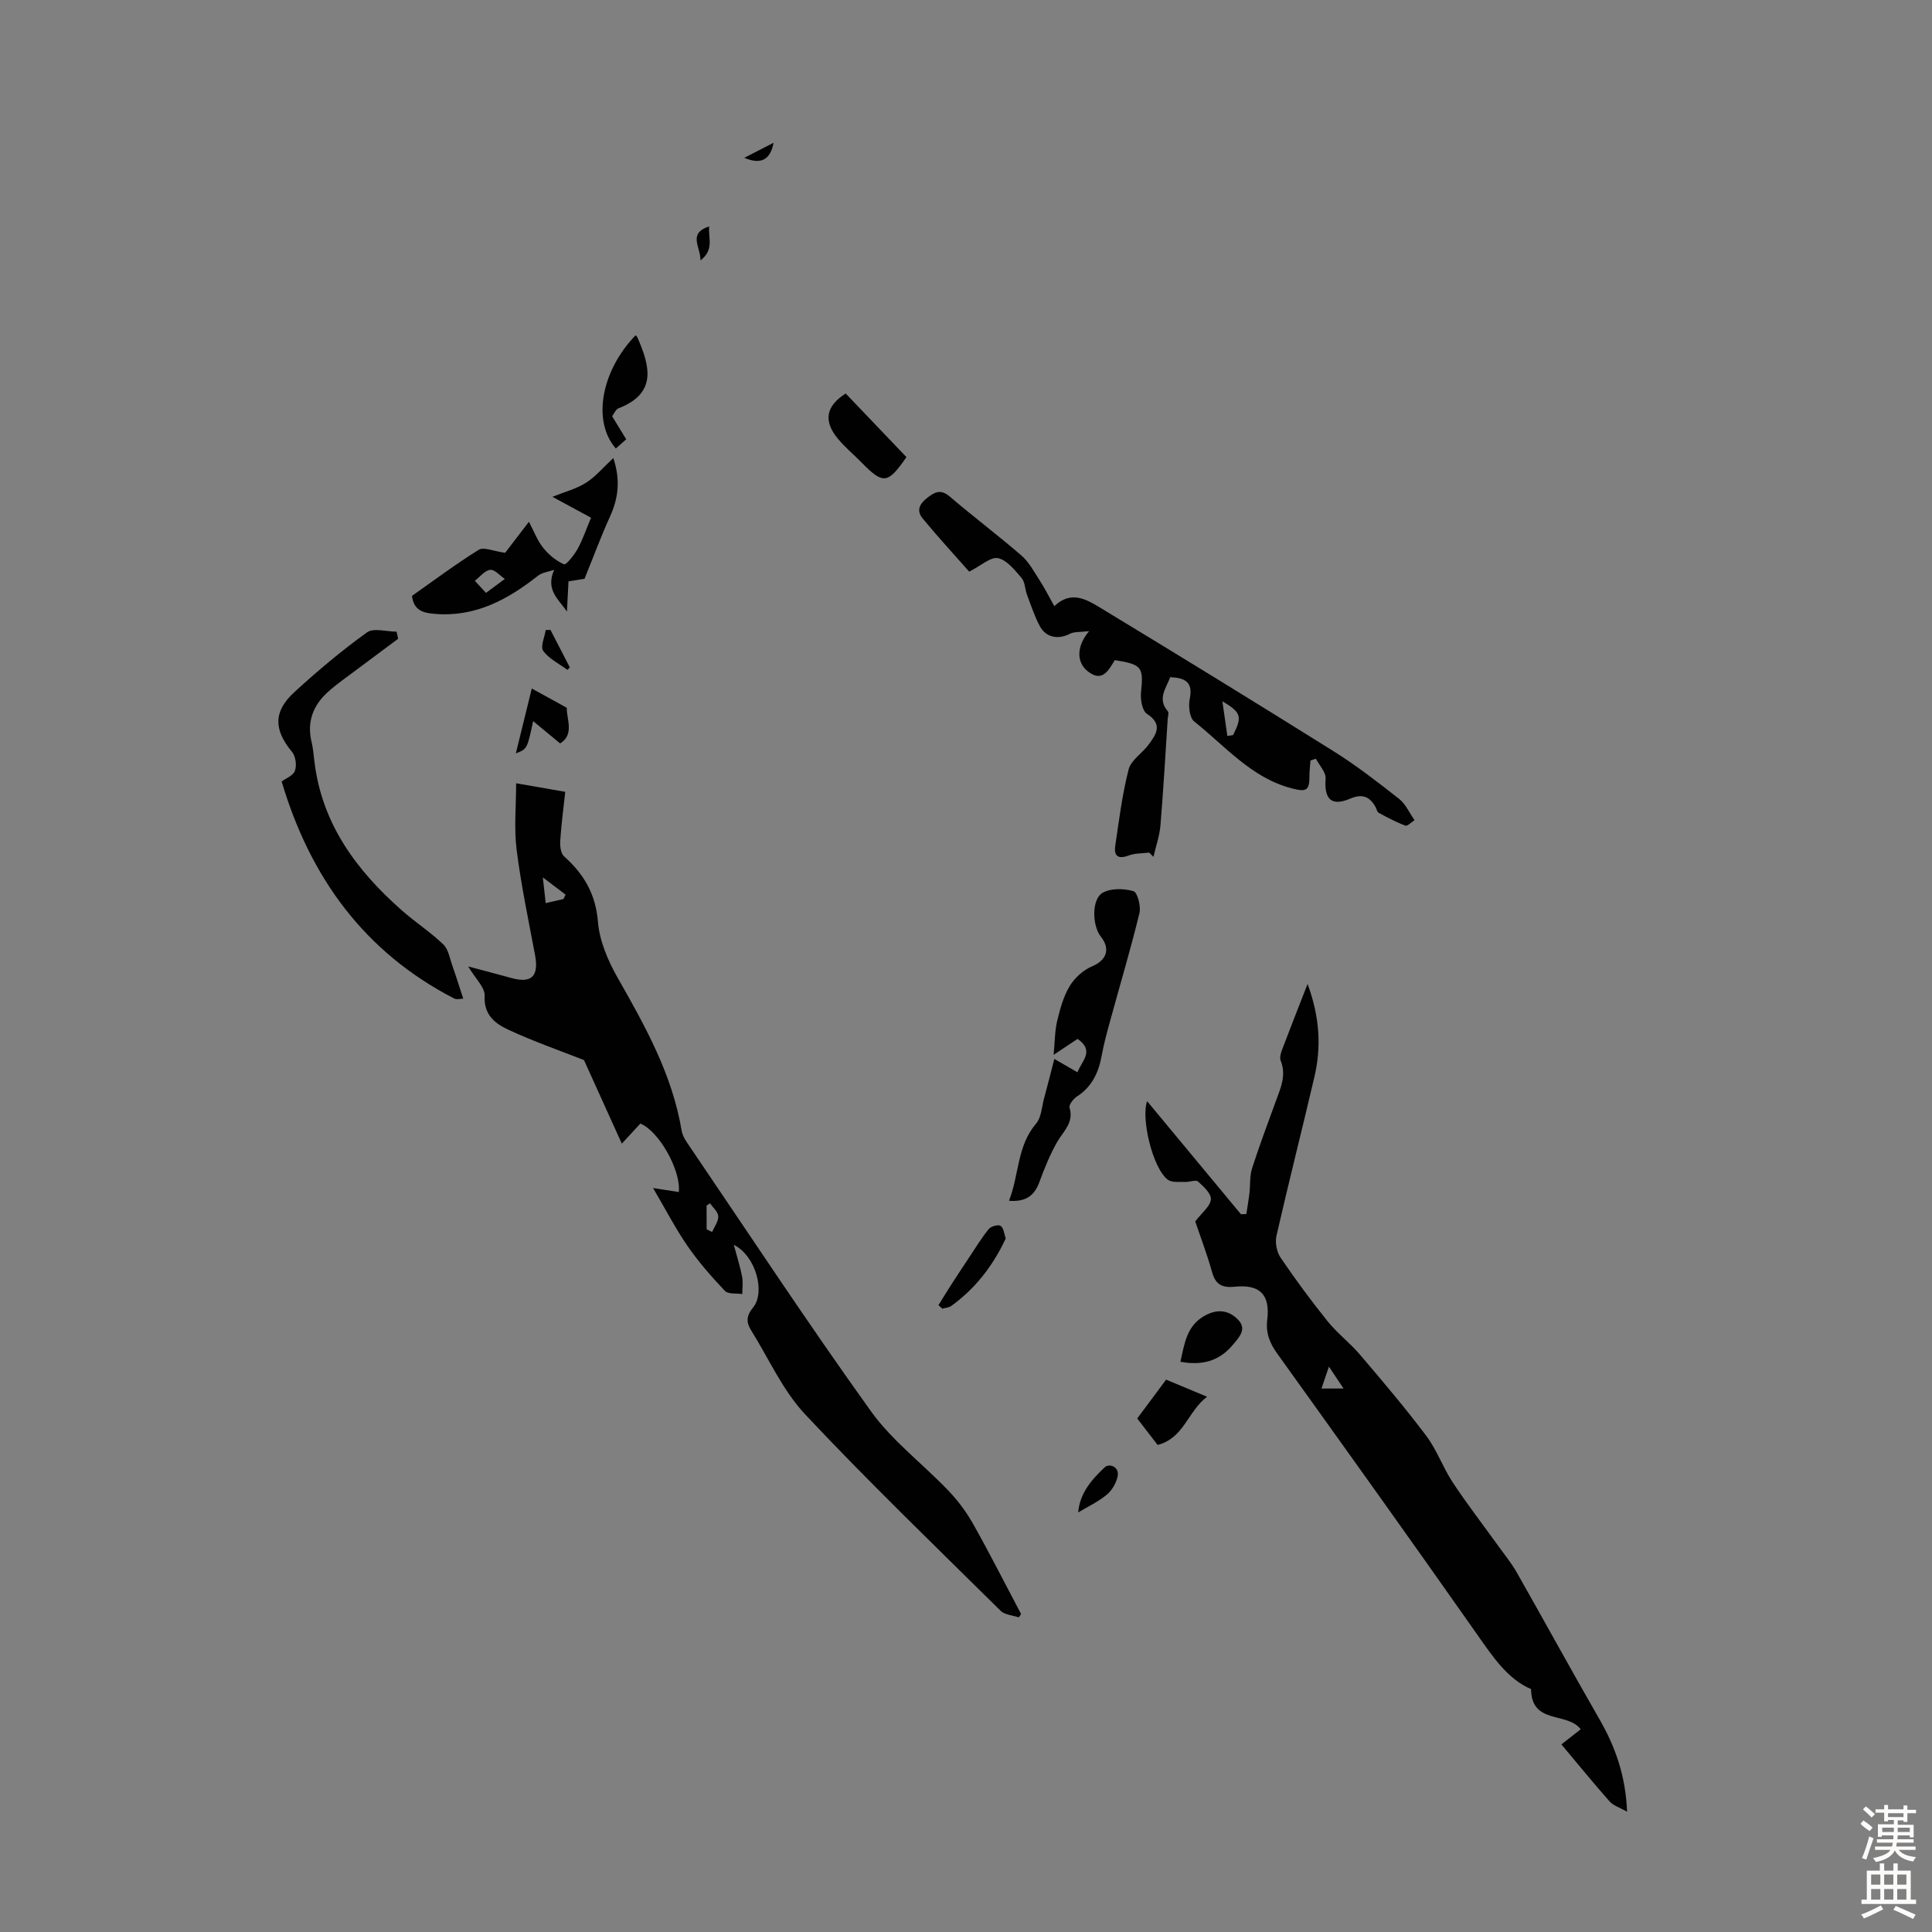 <svg enable-background="new 0 0 400 400" viewBox="0 0 400 400" xmlns="http://www.w3.org/2000/svg"><rect x="0" y="0" width="400" height="400" fill="#808080" stroke="none"/><g fill="#010102"><path d="m210.92 334.86c-1.27-.44-2.9-.51-3.76-1.37-13.6-13.45-27.39-26.73-40.47-40.67-4.64-4.95-7.53-11.55-11.19-17.41-1.01-1.62-1.02-2.96.41-4.7 2.59-3.13.62-10.67-3.98-12.98.72 2.69 1.34 4.63 1.72 6.61.22 1.16.04 2.39.03 3.58-1.22-.19-2.91.06-3.58-.64-2.76-2.91-5.44-5.96-7.72-9.26-2.51-3.63-4.55-7.59-7.17-12.05 2.41.37 3.86.6 5.33.83.47-4.55-4.17-12.69-7.97-14.17-1.07 1.16-2.19 2.37-3.83 4.15-2.77-6.12-5.34-11.81-7.83-17.3-4.91-1.93-10.33-3.82-15.52-6.22-2.76-1.27-5.26-3.03-5.05-7.08.09-1.75-1.95-3.61-3.41-6.09 3.36.9 6.17 1.63 8.96 2.4 4.21 1.16 5.71-.38 4.88-4.8-1.37-7.24-2.89-14.47-3.81-21.77-.56-4.47-.1-9.07-.1-13.75 3.49.61 6.37 1.11 10.17 1.77-.34 3.19-.81 6.64-1.04 10.11-.07 1.09.1 2.64.8 3.26 4.1 3.65 6.54 7.78 7.01 13.55.32 3.94 2.06 8.02 4.05 11.53 5.72 10.04 11.33 20.06 13.27 31.67.14.85.58 1.7 1.07 2.42 12.63 18.6 24.99 37.39 38.09 55.65 4.43 6.19 10.8 10.96 16.12 16.54 1.97 2.07 3.73 4.44 5.12 6.92 3.43 6.11 6.6 12.37 9.88 18.57-.15.25-.32.47-.48.7zm-94.25-148.73c.14-.3.28-.6.42-.91-1.32-1-2.65-2.01-4.7-3.56.27 2.41.41 3.69.59 5.32 1.43-.32 2.56-.59 3.69-.85zm29.63 68.39c.38.18.76.36 1.13.55.47-1.08 1.32-2.18 1.28-3.25-.04-.92-1.09-1.79-1.7-2.69-.24.16-.48.32-.72.48.01 1.64.01 3.27.01 4.91z"/><path d="m336.87 375.09c-1.54-.87-2.84-1.25-3.6-2.1-3.33-3.76-6.5-7.67-10-11.83 1.39-1.09 2.68-2.1 4-3.13-2.8-3.69-10.2-.89-10.28-8.32-4.91-2.09-8-6.81-11.31-11.52-13.62-19.41-27.42-38.68-41.24-57.94-1.58-2.2-2.4-4.26-2.07-7.05.63-5.19-1.56-7.32-6.68-6.8-2.46.25-3.97-.29-4.71-2.92-1.08-3.86-2.52-7.62-3.52-10.6 1.41-1.84 3.11-3.12 3.24-4.55.11-1.17-1.5-2.69-2.65-3.7-.48-.43-1.76.12-2.67.08-1.21-.05-2.72.17-3.57-.45-3.18-2.34-5.61-12.79-4.31-16.27 6.37 7.67 12.9 15.54 19.42 23.4.37-.01.74-.02 1.12-.03.22-1.43.47-2.85.64-4.28.2-1.74.03-3.58.55-5.2 1.5-4.68 3.24-9.28 4.92-13.9.99-2.72 2.22-5.36 1-8.39-.25-.62.03-1.56.29-2.26 1.65-4.37 3.37-8.71 5.28-13.61 2.48 6.7 2.89 12.93 1.42 19.22-2.57 10.98-5.35 21.91-7.86 32.91-.32 1.39.04 3.32.83 4.5 3.07 4.53 6.33 8.95 9.77 13.22 2.01 2.49 4.63 4.48 6.71 6.92 4.69 5.51 9.38 11.03 13.72 16.81 2.19 2.92 3.43 6.54 5.46 9.61 2.93 4.44 6.19 8.66 9.3 12.98 1.36 1.89 2.85 3.71 3.99 5.72 5.74 10.1 11.3 20.29 17.1 30.36 3.29 5.71 5.41 11.69 5.71 19.12zm-61.73-92.14c-.67 1.98-1.11 3.26-1.54 4.53h4.57c-1.26-1.88-1.86-2.78-3.03-4.53z"/><path d="m218.29 125.5c3.49-3.34 6.71-1.37 9.6.38 16.14 9.78 32.23 19.65 48.22 29.66 4.73 2.96 9.17 6.41 13.56 9.86 1.37 1.08 2.14 2.92 3.19 4.41-.64.4-1.46 1.29-1.89 1.13-1.91-.71-3.73-1.69-5.53-2.66-.32-.17-.42-.77-.63-1.16-1.21-2.21-2.77-2.84-5.27-1.77-3.89 1.66-5.41.13-5.09-4.14.1-1.32-1.3-2.75-2.01-4.13-.37.13-.75.25-1.12.38-.07 1.05-.21 2.09-.21 3.14.01 3.06-.6 3.42-3.6 2.64-8.43-2.17-13.84-8.78-20.26-13.86-.97-.77-1.23-3.19-.93-4.66.73-3.52-.96-4.38-4.04-4.52-.88 2.36-2.72 4.49-.49 7.07.26.3.01 1.05-.03 1.6-.48 7.34-.89 14.68-1.5 22-.18 2.2-.95 4.35-1.45 6.53-.3-.29-.59-.59-.89-.88-1.42.18-2.93.11-4.23.6-2.17.81-3.1.14-2.79-1.99.78-5.3 1.44-10.66 2.77-15.83.5-1.94 2.83-3.35 4.14-5.14 1.56-2.12 3.02-4.18-.35-6.37-.99-.64-1.38-3-1.22-4.49.53-5.16.22-5.73-5.43-6.63-1.27 2.01-2.54 4.8-5.68 2.25-2.22-1.8-2.33-5.07.36-8.25-1.9.23-3.08.09-3.96.54-2.4 1.25-4.97.83-6.26-1.6-1.09-2.05-1.82-4.29-2.64-6.48-.43-1.15-.4-2.62-1.13-3.47-1.4-1.63-3.02-3.7-4.87-4.1-1.5-.32-3.47 1.53-5.97 2.79-2.95-3.34-6.39-7.08-9.62-10.99-1.4-1.69-.65-3.09 1.09-4.41 1.67-1.27 2.8-1.6 4.57-.09 4.85 4.14 9.95 7.98 14.77 12.15 1.54 1.34 2.59 3.29 3.72 5.05 1.08 1.67 1.98 3.46 3.1 5.44zm35.82 26.87c.39-.06.79-.11 1.18-.17 1.92-3.8 1.74-4.68-2.21-7.01.41 2.83.72 5 1.03 7.18z"/><path d="m82.43 132.25c-2.84 2.12-5.69 4.22-8.52 6.35-2.05 1.55-4.19 3-6.08 4.72-3.03 2.75-4.32 6.17-3.32 10.3.31 1.3.42 2.65.58 3.98 1.53 12.95 8.7 22.6 18.12 30.9 2.77 2.44 5.91 4.47 8.56 7.02 1.09 1.05 1.36 2.96 1.92 4.52.75 2.11 1.41 4.25 2.22 6.72-.55 0-1.35.24-1.88-.03-18.56-9.57-29.81-25.04-35.72-44.94.81-.6 2.38-1.19 2.75-2.21.41-1.11.15-3.01-.6-3.91-3.77-4.54-3.93-8.34.49-12.38 4.78-4.38 9.77-8.58 15.03-12.36 1.37-.99 4.05-.15 6.13-.15.1.49.21.98.32 1.47z"/><path d="m223.1 215.09c-1.54 1.03-2.83 1.89-4.96 3.31.27-2.83.25-5 .74-7.04.6-2.48 1.29-5.07 2.6-7.22 1.03-1.71 2.83-3.32 4.66-4.09 2.9-1.21 3.84-3.54 1.79-6.11-1.84-2.31-1.95-7.82.39-9.12 1.71-.95 4.38-.89 6.35-.31.83.24 1.58 3.13 1.24 4.54-1.79 7.36-3.96 14.62-5.96 21.93-.68 2.48-1.38 4.96-1.84 7.48-.64 3.55-1.99 6.53-5.16 8.57-.73.47-1.68 1.71-1.51 2.3.94 3.16-1.33 4.91-2.61 7.18-1.46 2.59-2.6 5.4-3.63 8.21-1.02 2.78-2.75 4.16-6.3 3.89 2.12-5.41 1.64-11.33 5.61-15.98 1.1-1.28 1.17-3.46 1.66-5.24.7-2.58 1.35-5.17 2.12-8.15 2.07 1.2 3.3 1.9 4.79 2.77.87-2.36 3.63-4.41.02-6.92z"/><path d="m122.37 107.19c-2.73-1.48-5.33-2.88-8-4.33 2.57-1.04 4.98-1.65 6.97-2.92 2-1.27 3.58-3.2 5.64-5.11 1.52 4.58 1.04 8.34-.7 12.15-1.84 4.03-3.37 8.2-5.26 12.85-.52.08-1.79.29-3.32.54-.11 2.12-.21 4.19-.32 6.26-1.58-2.43-4.53-4.42-2.65-8.65-1.12.39-2.45.52-3.33 1.21-6.3 4.97-13.05 8.63-21.43 7.9-2.19-.19-4.27-.57-4.68-3.71 4.49-3.16 9.03-6.57 13.84-9.56 1.02-.63 3.01.3 5.46.63 1.05-1.37 2.78-3.63 4.92-6.43 1.04 1.98 1.74 3.89 2.95 5.4 1.14 1.42 2.69 2.72 4.33 3.41.44.18 2.12-1.96 2.84-3.25 1.05-1.95 1.76-4.08 2.74-6.39zm-21.75 15.56c1.56-1.16 2.73-2.02 3.9-2.89-1.02-.68-2.11-1.99-3.03-1.88-1.14.14-2.13 1.46-3.18 2.27.64.69 1.28 1.38 2.31 2.5z"/><path d="m175.09 81.47c4.19 4.38 8.4 8.8 12.58 13.17-3.86 5.58-4.82 5.67-9.23 1.18-1.64-1.67-3.47-3.19-4.96-4.98-3.05-3.68-2.51-6.75 1.61-9.37z"/><path d="m131.6 69.41c.23.26.32.32.35.4 2.6 5.95 4.19 11.62-3.93 14.74-.52.2-.82 1-1.29 1.62.96 1.57 1.88 3.08 2.92 4.78-.76.68-1.46 1.3-2.15 1.91-4.92-5.62-3.06-16.05 4.1-23.45z"/><path d="m235.45 293.68c2.05-2.75 3.96-5.32 5.98-8.04 2.74 1.15 5.38 2.25 8.48 3.54-4.01 3.03-4.77 8.57-10.24 9.98-1.31-1.68-2.65-3.43-4.22-5.48z"/><path d="m244.39 281.94c.88-3.85 1.29-7.6 5.28-9.67 2.64-1.37 4.88-.88 6.67.97 1.85 1.92.27 3.57-1.09 5.19-2.81 3.36-6.34 4.34-10.86 3.51z"/><path d="m194.3 270.22c.88-1.41 1.73-2.82 2.63-4.22 1.2-1.86 2.42-3.7 3.64-5.54 1.35-2.02 2.61-4.12 4.14-6 .46-.57 1.95-.98 2.45-.66.63.41.73 1.64 1.04 2.52.03.09-.03.22-.08.32-2.6 5.49-6.22 10.17-11.17 13.74-.5.36-1.23.39-1.85.57-.27-.24-.53-.48-.8-.73z"/><path d="m110.38 149.3c-1.23 5.76-1.23 5.76-3.58 6.68 1.14-4.65 2.21-8.99 3.3-13.43 2.48 1.36 4.68 2.57 7.25 3.99-.07 2.33 1.63 5.53-1.38 7.38-2.16-1.79-3.87-3.21-5.59-4.62z"/><path d="m223.23 313.13c.34-4.08 2.86-6.85 5.49-9.34.92-.87 3.12-.17 2.66 1.94-.3 1.37-1.18 2.87-2.26 3.75-1.76 1.45-3.9 2.46-5.89 3.65z"/><path d="m117.47 138.68c-1.72-1.27-3.8-2.27-5-3.92-.63-.86.29-2.84.51-4.32.33-.01.66-.01.99-.02 1.34 2.59 2.68 5.19 4.02 7.78-.18.17-.35.33-.52.48z"/><path d="m146.83 46.87c-.25 2.39 1.11 4.79-1.8 7.04.01-2.87-2.68-5.56 1.8-7.04z"/><path d="m154.1 32.67c1.92-.98 3.84-1.97 6.06-3.11-.68 3.59-2.66 4.56-6.06 3.11z"/></g><path d="m385.2 377.6.6-.7c.6.4 1.3.9 1.9 1.5l-.6.7c-.8-.5-1.4-1-1.9-1.5zm.3 7.1c.6-1.4 1.1-2.9 1.5-4.5.3.1.6.3.9.4-.5 1.4-1 2.9-1.5 4.4zm.2-10.1.6-.6c.7.5 1.3 1.1 1.9 1.6l-.7.7c-.6-.6-1.2-1.2-1.8-1.7zm8.4-.8h.8v.9h1.8v.7h-1.8v1.8h-.8v-.3h-1.2v.9h3.3v2.6h-.8v-.4h-2.5c0 .3 0 .6-.1.8h3.4v.7h-3.5c0 .3-.1.6-.1.8h4v.7h-3.5c.7.9 1.9 1.3 3.6 1.5-.2.2-.4.5-.6.9-1.9-.3-3.2-1.1-3.8-2.3-.5 1.1-1.8 2-3.9 2.4-.2-.3-.4-.5-.6-.8 1.9-.4 3.1-.9 3.6-1.7h-3.2v-.7h3.5c.1-.2.1-.5.2-.8h-3.3v-.7h3.4c0-.2 0-.5 0-.8h-2.4v.3h-.8v-2.6h3.3v-.9h-1.2v.3h-.8v-1.8h-1.8v-.7h1.8v-.9h.8v.9h3.2zm-4.4 5.5h2.4c0-.3 0-.6 0-.9h-2.4zm1.2-3.1h3.2v-.8h-3.2zm4.4 2.2h-2.4v.9h2.5v-.9z" fill="#fcfbfa"/><path d="m389.2 385.8h.9v1.5h1.9v-1.5h.9v1.5h2.7v6h1.1v.9h-11.3v-.9h1.1v-6h2.7zm.2 8.7.5.8c-1.2.6-2.5 1.3-4 1.9-.2-.3-.3-.6-.6-.8 1.6-.6 3-1.3 4.1-1.9zm-2-4.3h1.9v-2.1h-1.9zm0 3.1h1.9v-2.2h-1.9zm2.7-3.1h1.9v-2.1h-1.9zm0 3.1h1.9v-2.2h-1.9zm2.4 1.3c1.4.6 2.7 1.2 4.1 1.8l-.5.9c-1.5-.7-2.8-1.4-4.1-1.9zm2.2-6.5h-1.9v2.1h1.9zm-1.9 5.2h1.9v-2.2h-1.9z" fill="#fcfbfa"/></svg>